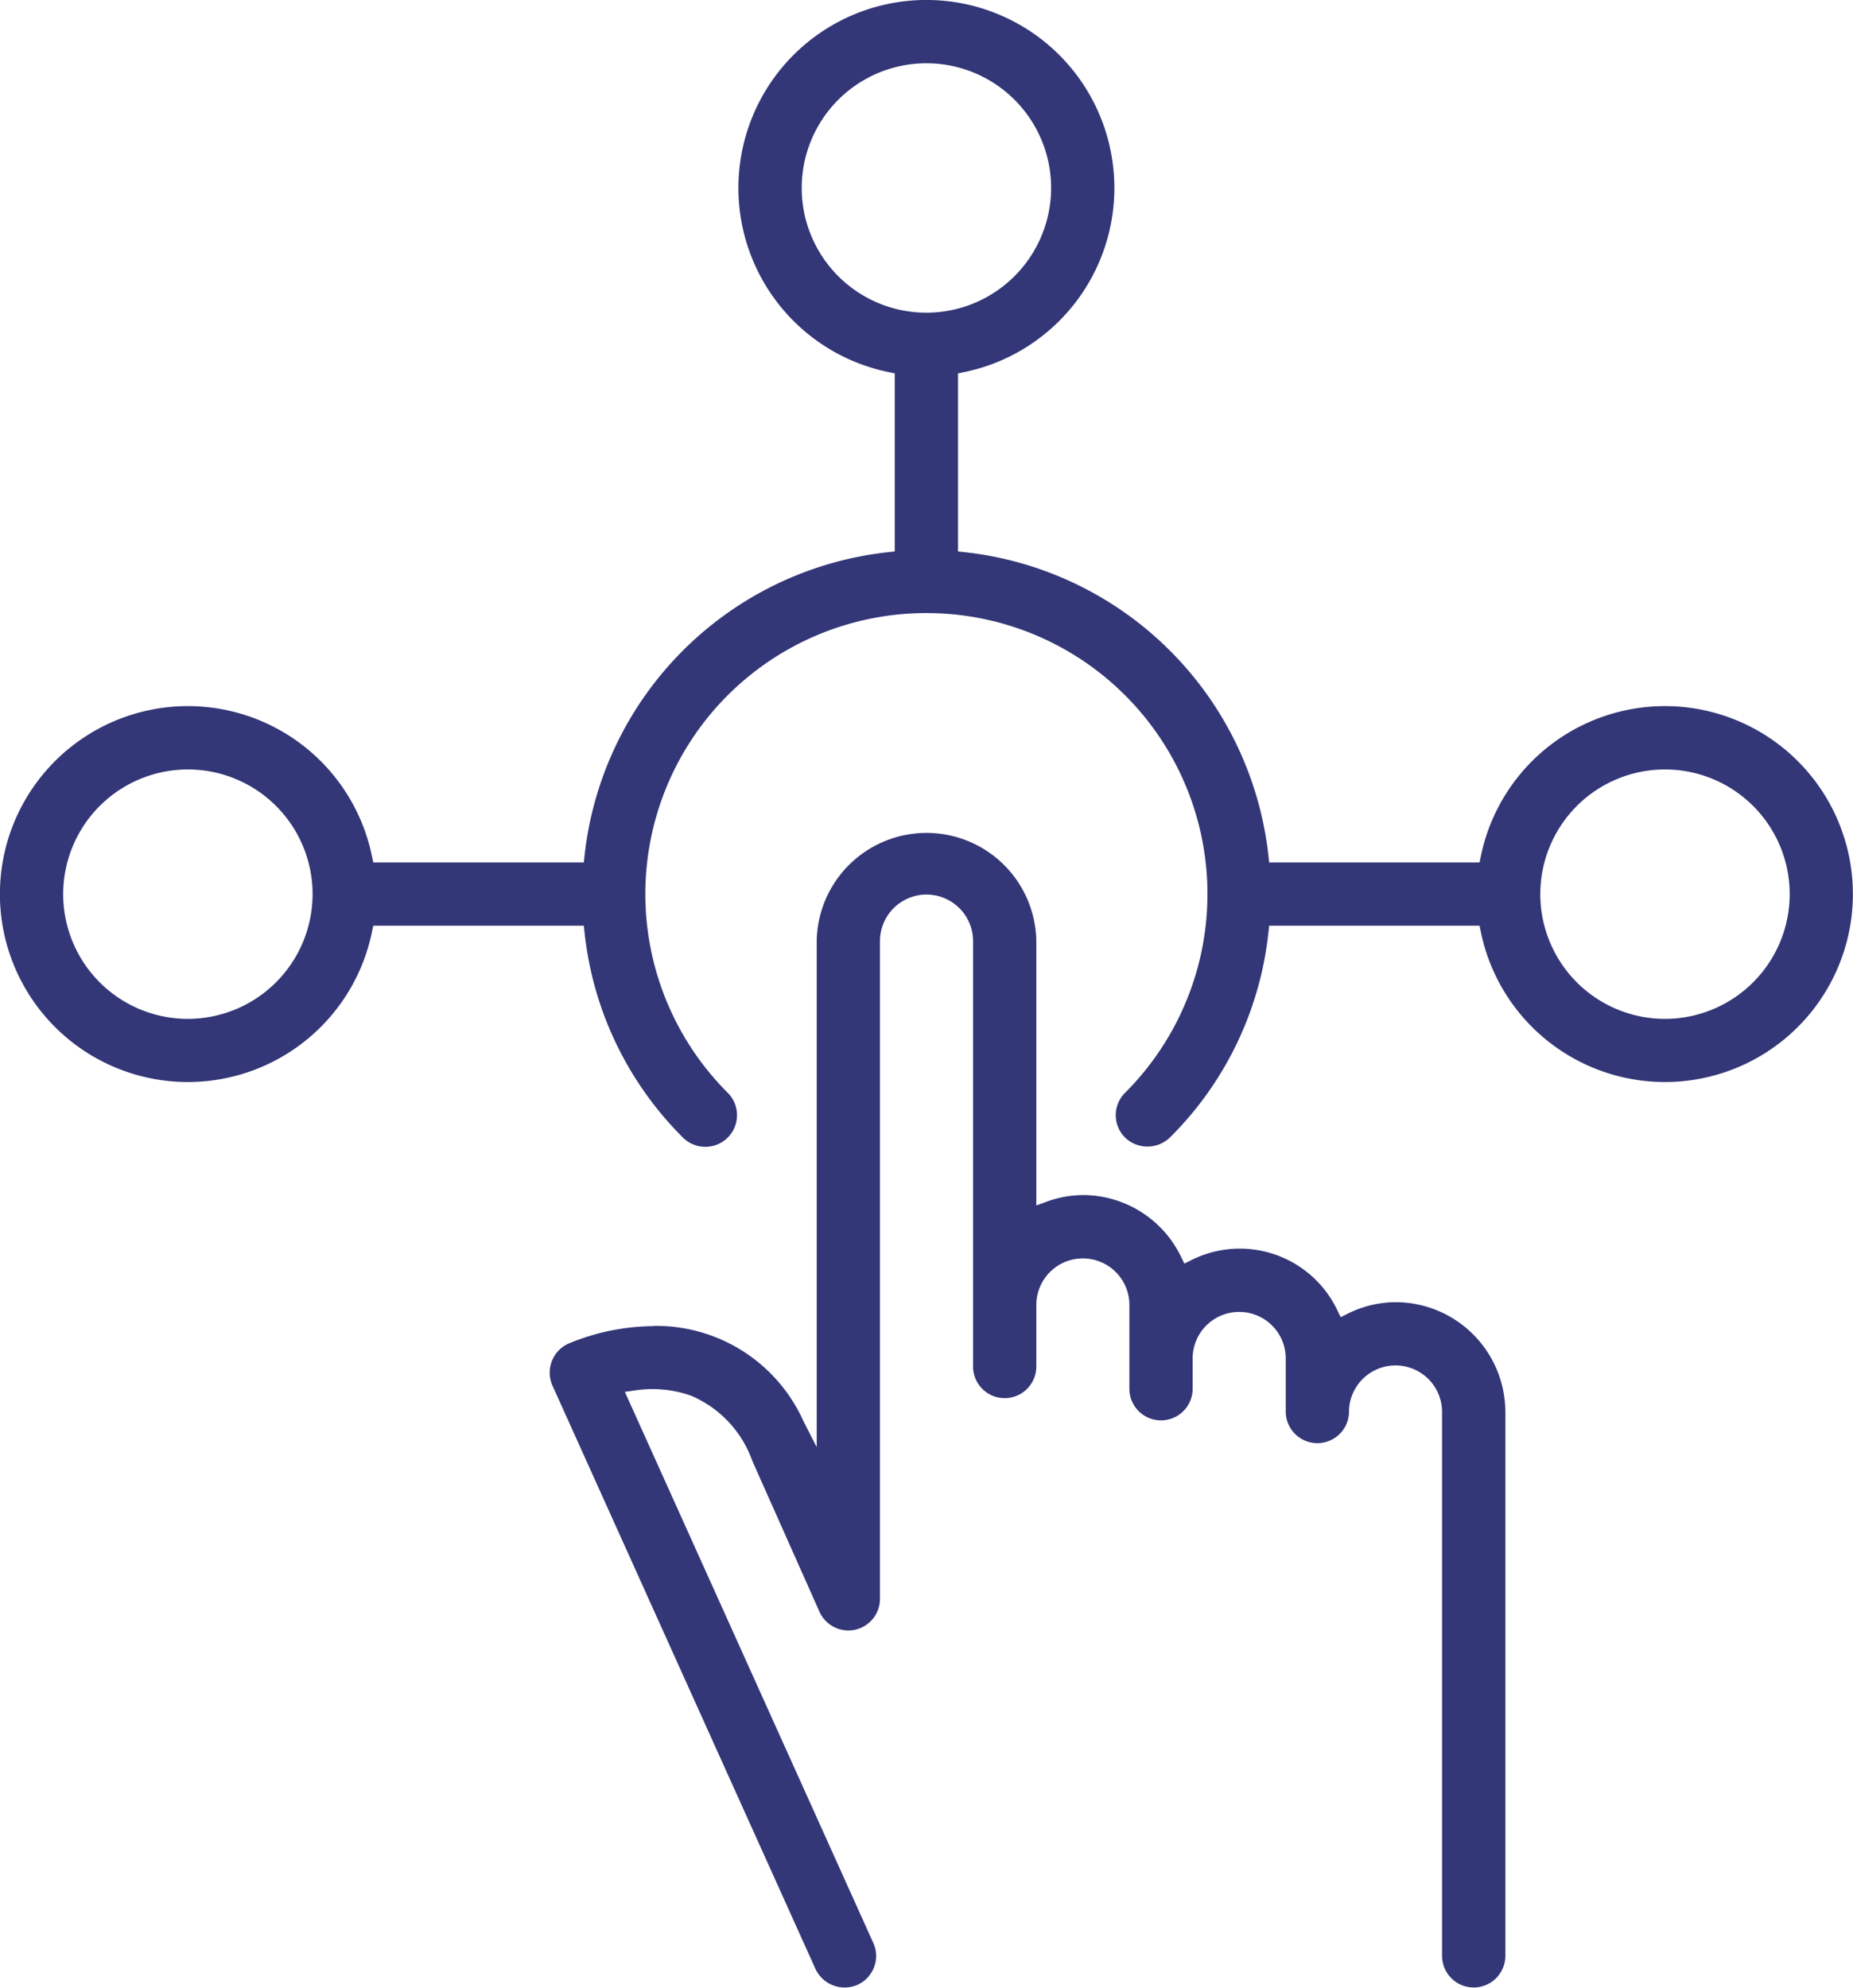 <?xml version="1.0" encoding="UTF-8"?>
<svg xmlns="http://www.w3.org/2000/svg" width="66.214" height="71.024" viewBox="0 0 66.214 71.024">
  <g id="Groupe_7510" data-name="Groupe 7510" transform="translate(12653.103 10351.387)">
    <path id="Tracé_6508" data-name="Tracé 6508" d="M424.254,1076a8.007,8.007,0,0,0-3.063.633,1.138,1.138,0,0,0-.553,1.49l9.4,20.848a1.151,1.151,0,0,0,1.5.565,1.131,1.131,0,0,0,.566-1.494l-8.879-19.694.331-.046a4.127,4.127,0,0,1,2.043.187,3.969,3.969,0,0,1,2.18,2.323l2.4,5.392a1.13,1.13,0,0,0,2.162-.461v-23.5a1.663,1.663,0,0,1,3.327,0v15.2a1.13,1.13,0,1,0,2.26,0v-2.2a1.663,1.663,0,1,1,3.326,0v2.994a1.13,1.13,0,0,0,2.26,0v-1.082a1.663,1.663,0,0,1,3.327,0v1.88a1.13,1.13,0,1,0,2.26.032,1.663,1.663,0,1,1,3.326,0v19.433a1.13,1.13,0,0,0,2.261,0v-19.433a3.928,3.928,0,0,0-3.924-3.923,3.884,3.884,0,0,0-1.734.423l-.225.113-.111-.227a3.858,3.858,0,0,0-5.25-1.8l-.225.112-.111-.226a3.894,3.894,0,0,0-3.517-2.222,3.831,3.831,0,0,0-1.328.249l-.335.121v-9.449a3.924,3.924,0,0,0-7.847,0v18.087l-.473-.927a5.768,5.768,0,0,0-5.354-3.406" transform="translate(-13054 -11380.002)" fill="#333677"></path>
    <path id="Tracé_6509" data-name="Tracé 6509" d="M434,1050.521h0a10.039,10.039,0,0,1,7.1,17.141,1.127,1.127,0,0,0,0,1.6,1.156,1.156,0,0,0,1.6,0,12.141,12.141,0,0,0,3.524-7.347l.024-.223h7.519l.041.2a6.716,6.716,0,1,0,0-2.661l-.041.2h-7.519l-.024-.223a12.263,12.263,0,0,0-10.871-10.864l-.223-.025v-6.363l.2-.041a6.717,6.717,0,1,0-2.66,0l.2.04v6.364l-.223.025a12.249,12.249,0,0,0-10.864,10.864l-.024.223h-7.525l-.041-.2a6.716,6.716,0,1,0,0,2.661l.041-.2h7.525l.024.223a12.163,12.163,0,0,0,3.518,7.347,1.133,1.133,0,0,0,1.6,0,1.13,1.13,0,0,0,0-1.6,10.039,10.039,0,0,1,7.1-17.141m26.391,14.5a4.456,4.456,0,1,1,4.457-4.457,4.461,4.461,0,0,1-4.457,4.457m-52.781,0a4.456,4.456,0,1,1,4.456-4.457,4.462,4.462,0,0,1-4.456,4.457M434,1039.788a4.456,4.456,0,1,1,4.457-4.456,4.461,4.461,0,0,1-4.457,4.456" transform="translate(-13054 -11380.002)" fill="#333677"></path>
  </g>
</svg>
